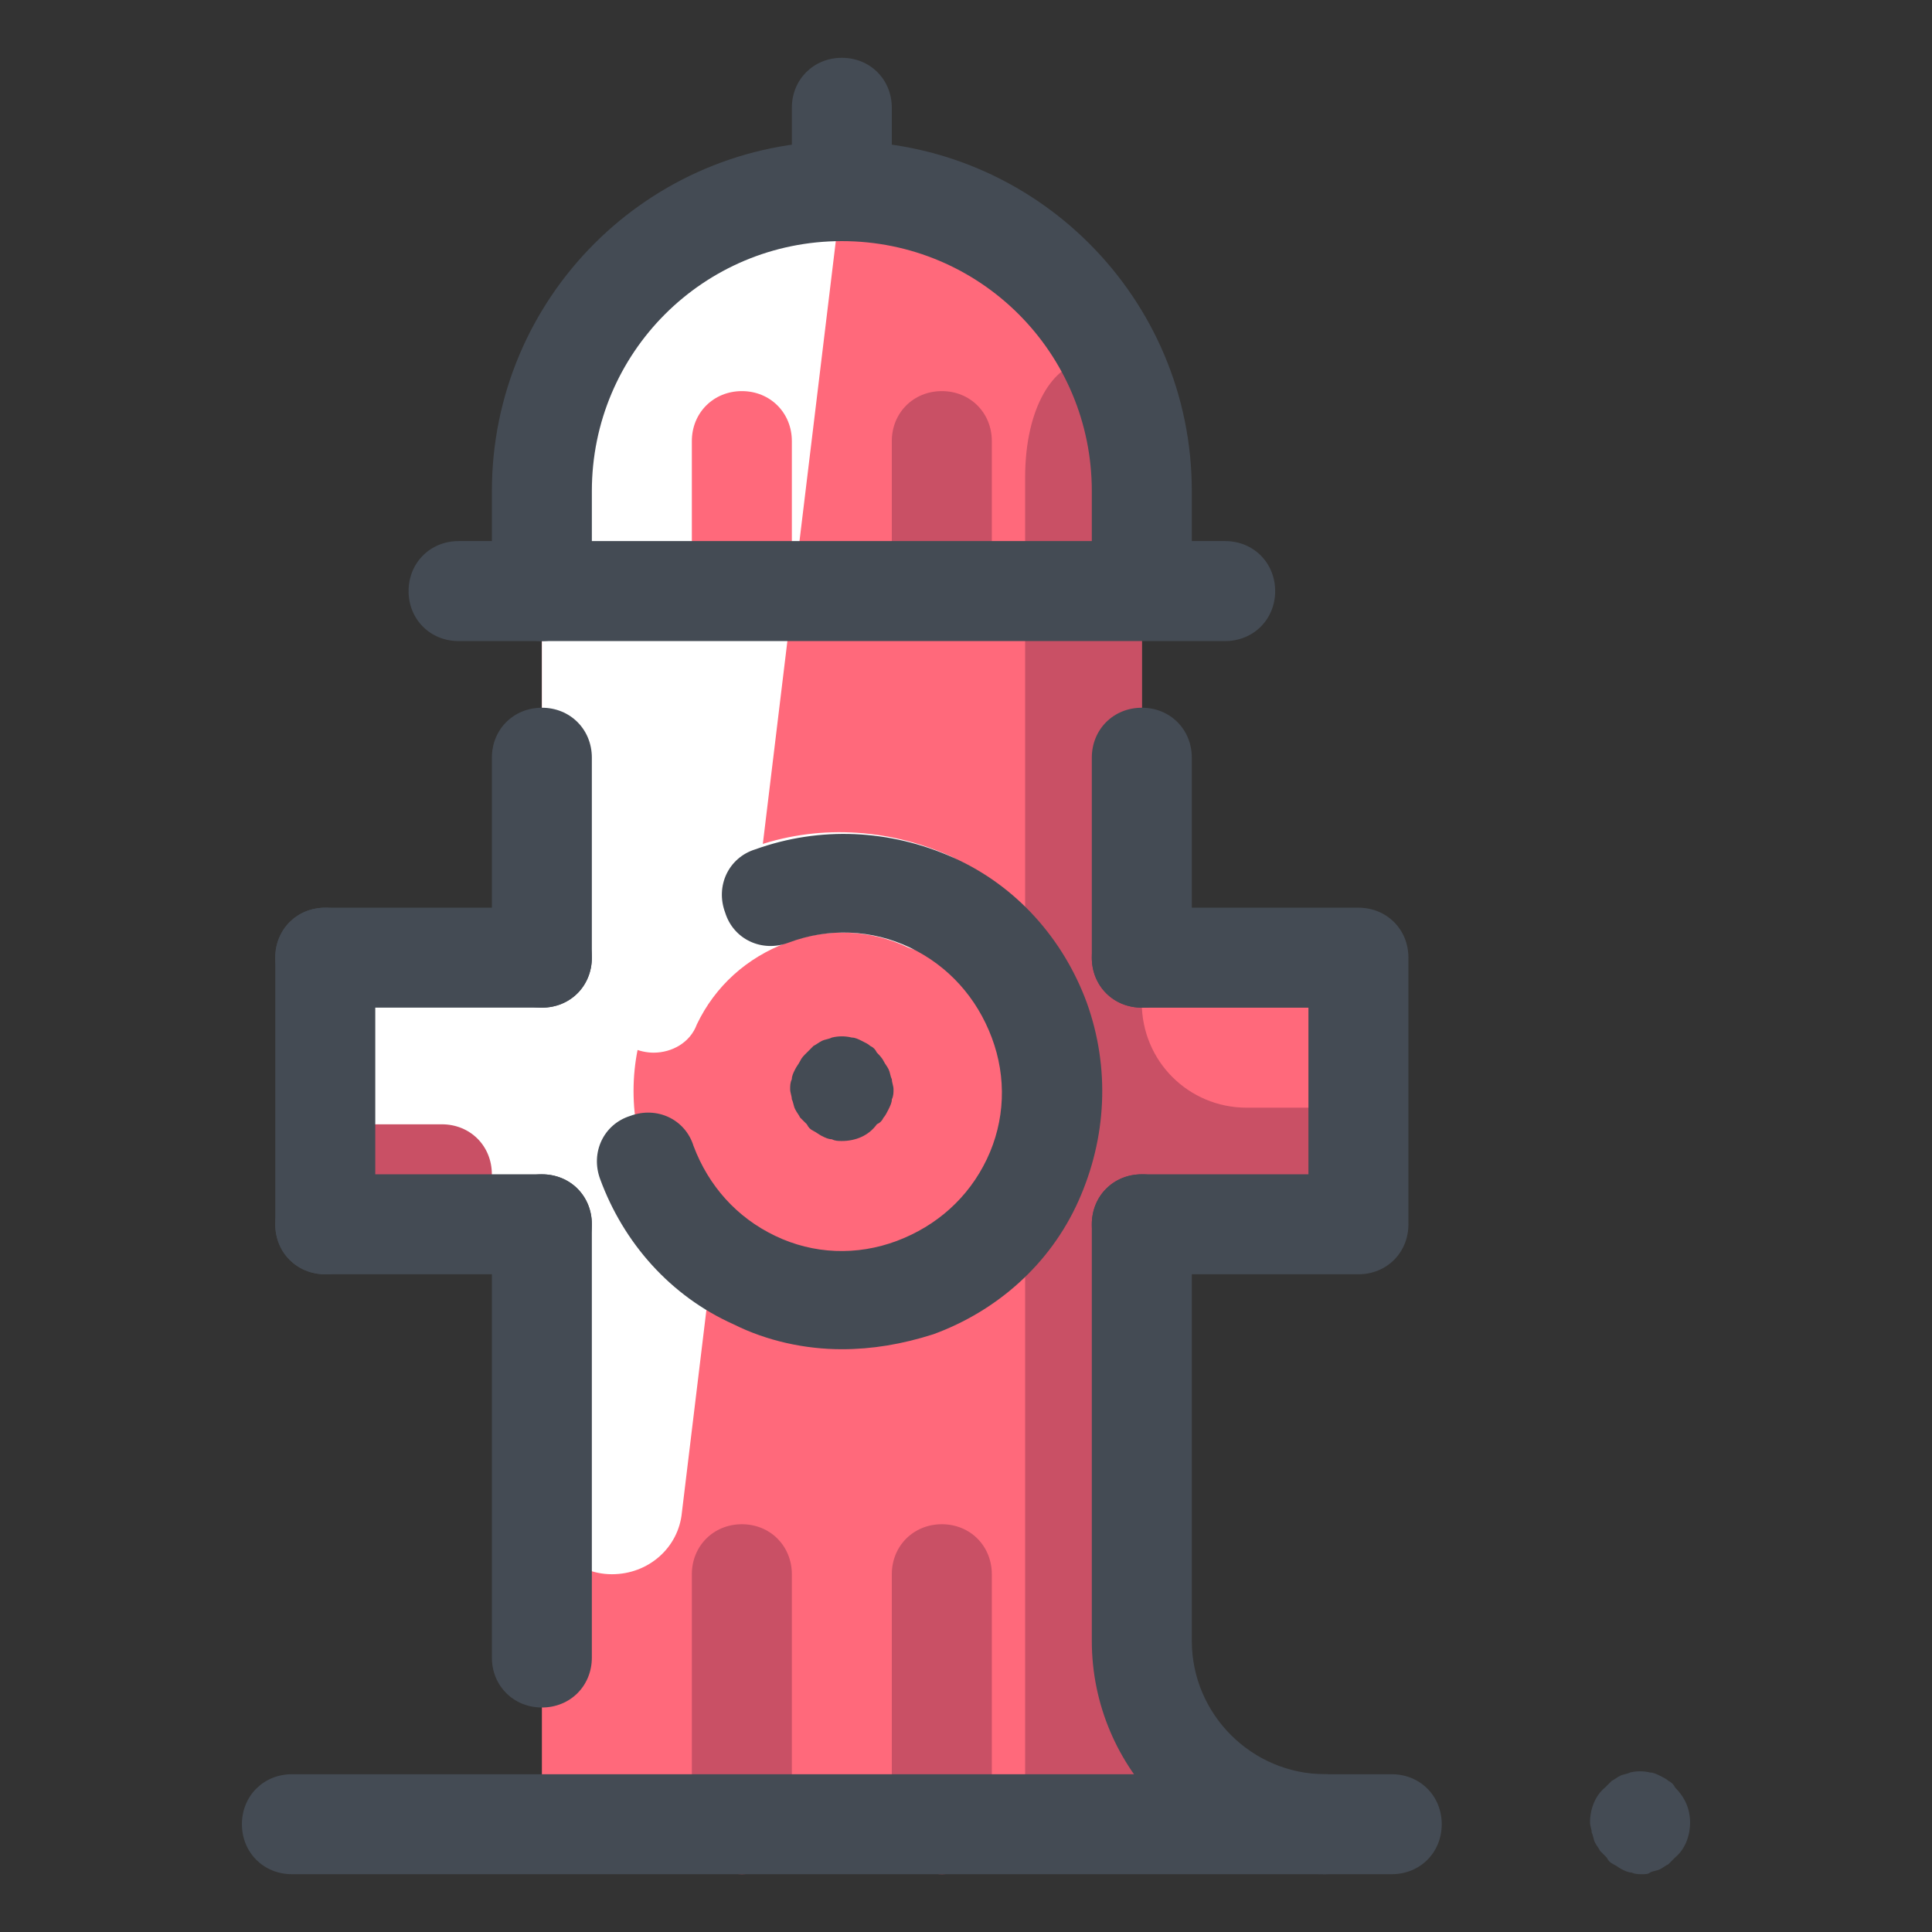 <?xml version="1.0" encoding="utf-8"?>
<!-- Generator: Adobe Illustrator 16.0.0, SVG Export Plug-In . SVG Version: 6.00 Build 0)  -->
<!DOCTYPE svg PUBLIC "-//W3C//DTD SVG 1.1//EN" "http://www.w3.org/Graphics/SVG/1.1/DTD/svg11.dtd">
<svg version="1.1" id="Layer_1" xmlns="http://www.w3.org/2000/svg" xmlns:xlink="http://www.w3.org/1999/xlink" x="0px" y="0px"
	 width="50px" height="50px" viewBox="258.465 258.465 50 50" enable-background="new 258.465 258.465 50 50" xml:space="preserve">
<rect x="258.465" y="258.465" width="50" height="50" fill="#333333" stroke="none"/>
<g>
	<g>
		<path fill="#FF697B" d="M293.621,283.249h-5.606v-12.074c0-4.271-3.493-7.763-7.763-7.763s-7.763,3.492-7.763,7.763v12.074h-5.606
			v6.901h5.606v15.524h15.525V290.15h5.606V283.249z"/>
	</g>
	<g>
		<path fill="#FFFFFF" d="M276.112,297.61l4.14-34.198c-4.27,0-7.763,3.492-7.763,7.763v12.074h-5.606v6.901h5.606v7.244
			c0,0.992,0.819,1.812,1.812,1.812l0,0C275.249,299.207,276.025,298.517,276.112,297.61z"/>
	</g>
	<g>
		<path fill="#C95065" d="M290.732,287.132c-1.51,0-2.718-1.208-2.718-2.719v-13.584c0-4.27-3.019-3.709-3.019,0v34.502h3.019
			V290.15h5.606v-3.019H290.732z"/>
	</g>
	<g>
		<path fill="#444B54" d="M293.621,291.443h-5.606c-0.733,0-1.294-0.561-1.294-1.293c0-0.734,0.561-1.294,1.294-1.294h4.312v-4.313
			h-4.312c-0.733,0-1.294-0.561-1.294-1.294c0-0.732,0.561-1.293,1.294-1.293l0,0h5.606c0.733,0,1.294,0.561,1.294,1.293v6.901
			C294.915,290.883,294.354,291.443,293.621,291.443z"/>
	</g>
	<g>
		<path fill="#C95065" d="M277.665,306.969c-0.733,0-1.295-0.56-1.295-1.294v-6.468c0-0.734,0.562-1.295,1.295-1.295
			c0.732,0,1.293,0.561,1.293,1.295v6.468C278.958,306.409,278.397,306.969,277.665,306.969z"/>
	</g>
	<g>
		<path fill="#C95065" d="M282.84,306.969c-0.733,0-1.295-0.56-1.295-1.294v-6.468c0-0.734,0.562-1.295,1.295-1.295
			s1.293,0.561,1.293,1.295v6.468C284.133,306.409,283.573,306.969,282.84,306.969z"/>
	</g>
	<g>
		<g>
			<path fill="#FF697B" d="M277.665,274.625c-0.733,0-1.295-0.562-1.295-1.295v-3.45c0-0.733,0.562-1.293,1.295-1.293
				c0.732,0,1.293,0.56,1.293,1.293v3.45C278.958,274.063,278.397,274.625,277.665,274.625z"/>
		</g>
	</g>
	<g>
		<path fill="#C95065" d="M282.84,274.625c-0.733,0-1.295-0.562-1.295-1.295v-3.45c0-0.733,0.562-1.293,1.295-1.293
			s1.293,0.56,1.293,1.293v3.45C284.133,274.063,283.573,274.625,282.84,274.625z"/>
	</g>
	<g>
		<path fill="#C95065" d="M269.901,287.562h-3.019v2.589h4.312v-1.294C271.195,288.122,270.635,287.562,269.901,287.562z"/>
	</g>
	<g>
		<path fill="#FFFFFF" d="M271.195,284.543L271.195,284.543c0,0.734-0.561,1.294-1.294,1.294h-3.019v-2.588h3.019
			C270.635,283.249,271.195,283.811,271.195,284.543z"/>
	</g>
	<g>
		<g>
			<path fill="#FFFFFF" d="M272.489,272.037L272.489,272.037c1.812,0,3.364-1.251,3.709-3.02c0.518-2.76,1.983-4.83,4.916-5.434
				c-0.561-0.13-0.259-0.172-0.862-0.172C275.508,263.412,272.489,267.293,272.489,272.037z"/>
		</g>
	</g>
	<g>
		<path fill="#444B54" d="M272.489,302.655c-0.733,0-1.294-0.56-1.294-1.292V290.15c0-0.734,0.561-1.294,1.294-1.294
			s1.293,0.56,1.293,1.294v11.213C273.782,302.096,273.223,302.655,272.489,302.655z"/>
	</g>
	<g>
		<path fill="#444B54" d="M292.759,306.969c-3.32,0-6.038-2.717-6.038-6.037V290.15c0-0.734,0.561-1.294,1.294-1.294
			s1.294,0.56,1.294,1.294v10.781c0,1.898,1.552,3.45,3.45,3.45c0.732,0,1.293,0.561,1.293,1.293
			C294.052,306.409,293.491,306.969,292.759,306.969z"/>
	</g>
	<g>
		<path fill="#444B54" d="M294.483,306.969h-28.463c-0.733,0-1.294-0.56-1.294-1.294c0-0.732,0.561-1.293,1.294-1.293h28.463
			c0.733,0,1.294,0.561,1.294,1.293C295.777,306.409,295.217,306.969,294.483,306.969z"/>
	</g>
	<g>
		<path fill="#444B54" d="M300.953,306.969c-0.087,0-0.173,0-0.259-0.042c-0.086,0-0.173-0.044-0.26-0.086
			c-0.085-0.045-0.128-0.088-0.215-0.13c-0.087-0.044-0.13-0.086-0.173-0.173c-0.042-0.044-0.129-0.129-0.172-0.173
			c-0.043-0.087-0.087-0.129-0.13-0.215c-0.044-0.085-0.044-0.174-0.086-0.26c0-0.086-0.043-0.172-0.043-0.258
			c0-0.346,0.129-0.69,0.389-0.907c0.042-0.042,0.128-0.127,0.172-0.171c0.087-0.045,0.13-0.087,0.215-0.131
			c0.086-0.042,0.174-0.042,0.26-0.086c0.172-0.041,0.345-0.041,0.517,0c0.086,0,0.174,0.044,0.26,0.086
			c0.085,0.044,0.172,0.086,0.216,0.131c0.086,0.044,0.129,0.086,0.172,0.171c0.26,0.261,0.388,0.562,0.388,0.907
			c0,0.344-0.128,0.69-0.388,0.905c-0.043,0.042-0.129,0.129-0.172,0.173c-0.087,0.042-0.131,0.085-0.216,0.13
			c-0.086,0.042-0.174,0.042-0.26,0.086C301.125,306.969,301.04,306.969,300.953,306.969z"/>
	</g>
	<g>
		<path fill="#444B54" d="M272.489,275.056c-0.733,0-1.294-0.562-1.294-1.293v-2.588c0-5.004,4.054-9.058,9.057-9.058
			c5.002,0,9.057,4.054,9.057,9.058v2.155c0,0.733-0.561,1.295-1.294,1.295s-1.294-0.562-1.294-1.295v-2.155
			c0-3.58-2.89-6.47-6.469-6.47c-3.58,0-6.47,2.89-6.47,6.47v2.588C273.782,274.494,273.223,275.056,272.489,275.056z"/>
	</g>
	<g>
		<path fill="#444B54" d="M288.015,284.543c-0.733,0-1.294-0.561-1.294-1.294v-5.175c0-0.733,0.561-1.293,1.294-1.293
			s1.294,0.56,1.294,1.293v5.175C289.309,283.982,288.748,284.543,288.015,284.543z"/>
	</g>
	<g>
		<path fill="#444B54" d="M272.489,284.543c-0.733,0-1.294-0.561-1.294-1.294v-5.175c0-0.733,0.561-1.293,1.294-1.293
			s1.293,0.56,1.293,1.293v5.175C273.782,283.982,273.223,284.543,272.489,284.543z"/>
	</g>
	<g>
		<path fill="#444B54" d="M290.171,275.056h-19.838c-0.733,0-1.294-0.562-1.294-1.293c0-0.733,0.561-1.295,1.294-1.295h19.838
			c0.733,0,1.295,0.562,1.295,1.295C291.466,274.494,290.904,275.056,290.171,275.056z"/>
	</g>
	<g>
		<circle fill="#FF697B" cx="280.252" cy="286.7" r="5.391"/>
	</g>
	<g>
		<path fill="#FFFFFF" d="M275.379,285.708c-0.173,0-0.388-0.042-0.562-0.131c-0.646-0.3-0.947-1.078-0.646-1.724
			c0.733-1.64,2.113-2.847,3.753-3.451c1.638-0.603,3.493-0.517,5.131,0.217c0.646,0.302,0.949,1.078,0.646,1.725
			c-0.302,0.646-1.078,0.905-1.725,0.646c-0.991-0.474-2.112-0.517-3.147-0.129s-1.854,1.121-2.329,2.114
			C276.327,285.449,275.854,285.708,275.379,285.708z"/>
	</g>
	<g>
		<path fill="#444B54" d="M280.252,293.383c-0.949,0-1.94-0.213-2.804-0.646c-1.638-0.732-2.846-2.112-3.449-3.751
			c-0.259-0.69,0.086-1.425,0.776-1.641c0.689-0.258,1.423,0.086,1.638,0.776c0.389,1.036,1.122,1.854,2.114,2.328
			c0.991,0.477,2.113,0.519,3.148,0.131c1.034-0.389,1.854-1.121,2.328-2.113c0.474-0.991,0.518-2.114,0.129-3.148
			c-0.388-1.034-1.121-1.854-2.112-2.329c-0.992-0.474-2.113-0.517-3.148-0.129c-0.69,0.259-1.424-0.086-1.639-0.776
			c-0.259-0.689,0.086-1.423,0.776-1.638c1.682-0.604,3.492-0.519,5.132,0.215c1.639,0.733,2.846,2.113,3.45,3.751
			c0.604,1.683,0.518,3.495-0.216,5.134c-0.733,1.638-2.112,2.847-3.753,3.448C281.805,293.256,281.028,293.383,280.252,293.383z"/>
	</g>
	<g>
		<path fill="#444B54" d="M280.252,287.994c-0.086,0-0.174,0-0.259-0.045c-0.086,0-0.173-0.041-0.26-0.085
			c-0.085-0.044-0.128-0.086-0.215-0.13c-0.086-0.043-0.129-0.087-0.172-0.173c-0.044-0.041-0.13-0.13-0.173-0.172
			c-0.043-0.086-0.086-0.13-0.129-0.216c-0.044-0.086-0.044-0.172-0.087-0.259c0-0.085-0.043-0.171-0.043-0.26
			c0-0.086,0-0.171,0.043-0.258c0-0.086,0.043-0.172,0.087-0.259c0.043-0.085,0.086-0.129,0.129-0.215
			c0.043-0.087,0.086-0.131,0.173-0.216c0.086-0.087,0.129-0.131,0.172-0.173c0.087-0.044,0.13-0.086,0.215-0.129
			c0.087-0.043,0.174-0.043,0.26-0.087c0.173-0.042,0.345-0.042,0.517,0c0.087,0,0.174,0.044,0.26,0.087s0.173,0.085,0.216,0.129
			c0.086,0.042,0.129,0.086,0.172,0.173c0.043,0.044,0.13,0.129,0.173,0.216c0.043,0.086,0.087,0.13,0.13,0.215
			c0.042,0.087,0.042,0.173,0.085,0.259c0,0.087,0.043,0.172,0.043,0.258c0,0.089,0,0.175-0.043,0.26
			c0,0.087-0.043,0.173-0.085,0.259c-0.043,0.086-0.087,0.172-0.13,0.216c-0.043,0.087-0.086,0.131-0.173,0.172
			C280.942,287.864,280.597,287.994,280.252,287.994z"/>
	</g>
	<g>
		<path fill="#444B54" d="M266.883,291.443c-0.733,0-1.294-0.561-1.294-1.293v-6.901c0-0.732,0.561-1.293,1.294-1.293
			s1.294,0.561,1.294,1.293v6.901C268.177,290.883,267.616,291.443,266.883,291.443z"/>
	</g>
	<g>
		<path fill="#444B54" d="M272.489,291.443h-5.606c-0.733,0-1.294-0.561-1.294-1.293c0-0.734,0.561-1.294,1.294-1.294h5.606
			c0.733,0,1.293,0.56,1.293,1.294C273.782,290.883,273.223,291.443,272.489,291.443z"/>
	</g>
	<g>
		<path fill="#444B54" d="M272.489,284.543h-5.606c-0.733,0-1.294-0.561-1.294-1.294c0-0.732,0.561-1.293,1.294-1.293h5.606
			c0.733,0,1.293,0.561,1.293,1.293C273.782,283.982,273.223,284.543,272.489,284.543z"/>
	</g>
	<g>
		<path fill="#444B54" d="M280.252,264.705c-0.733,0-1.294-0.561-1.294-1.293v-2.157c0-0.733,0.561-1.294,1.294-1.294
			s1.293,0.561,1.293,1.294v2.157C281.545,264.145,280.985,264.705,280.252,264.705z"/>
	</g>
</g>
</svg>
